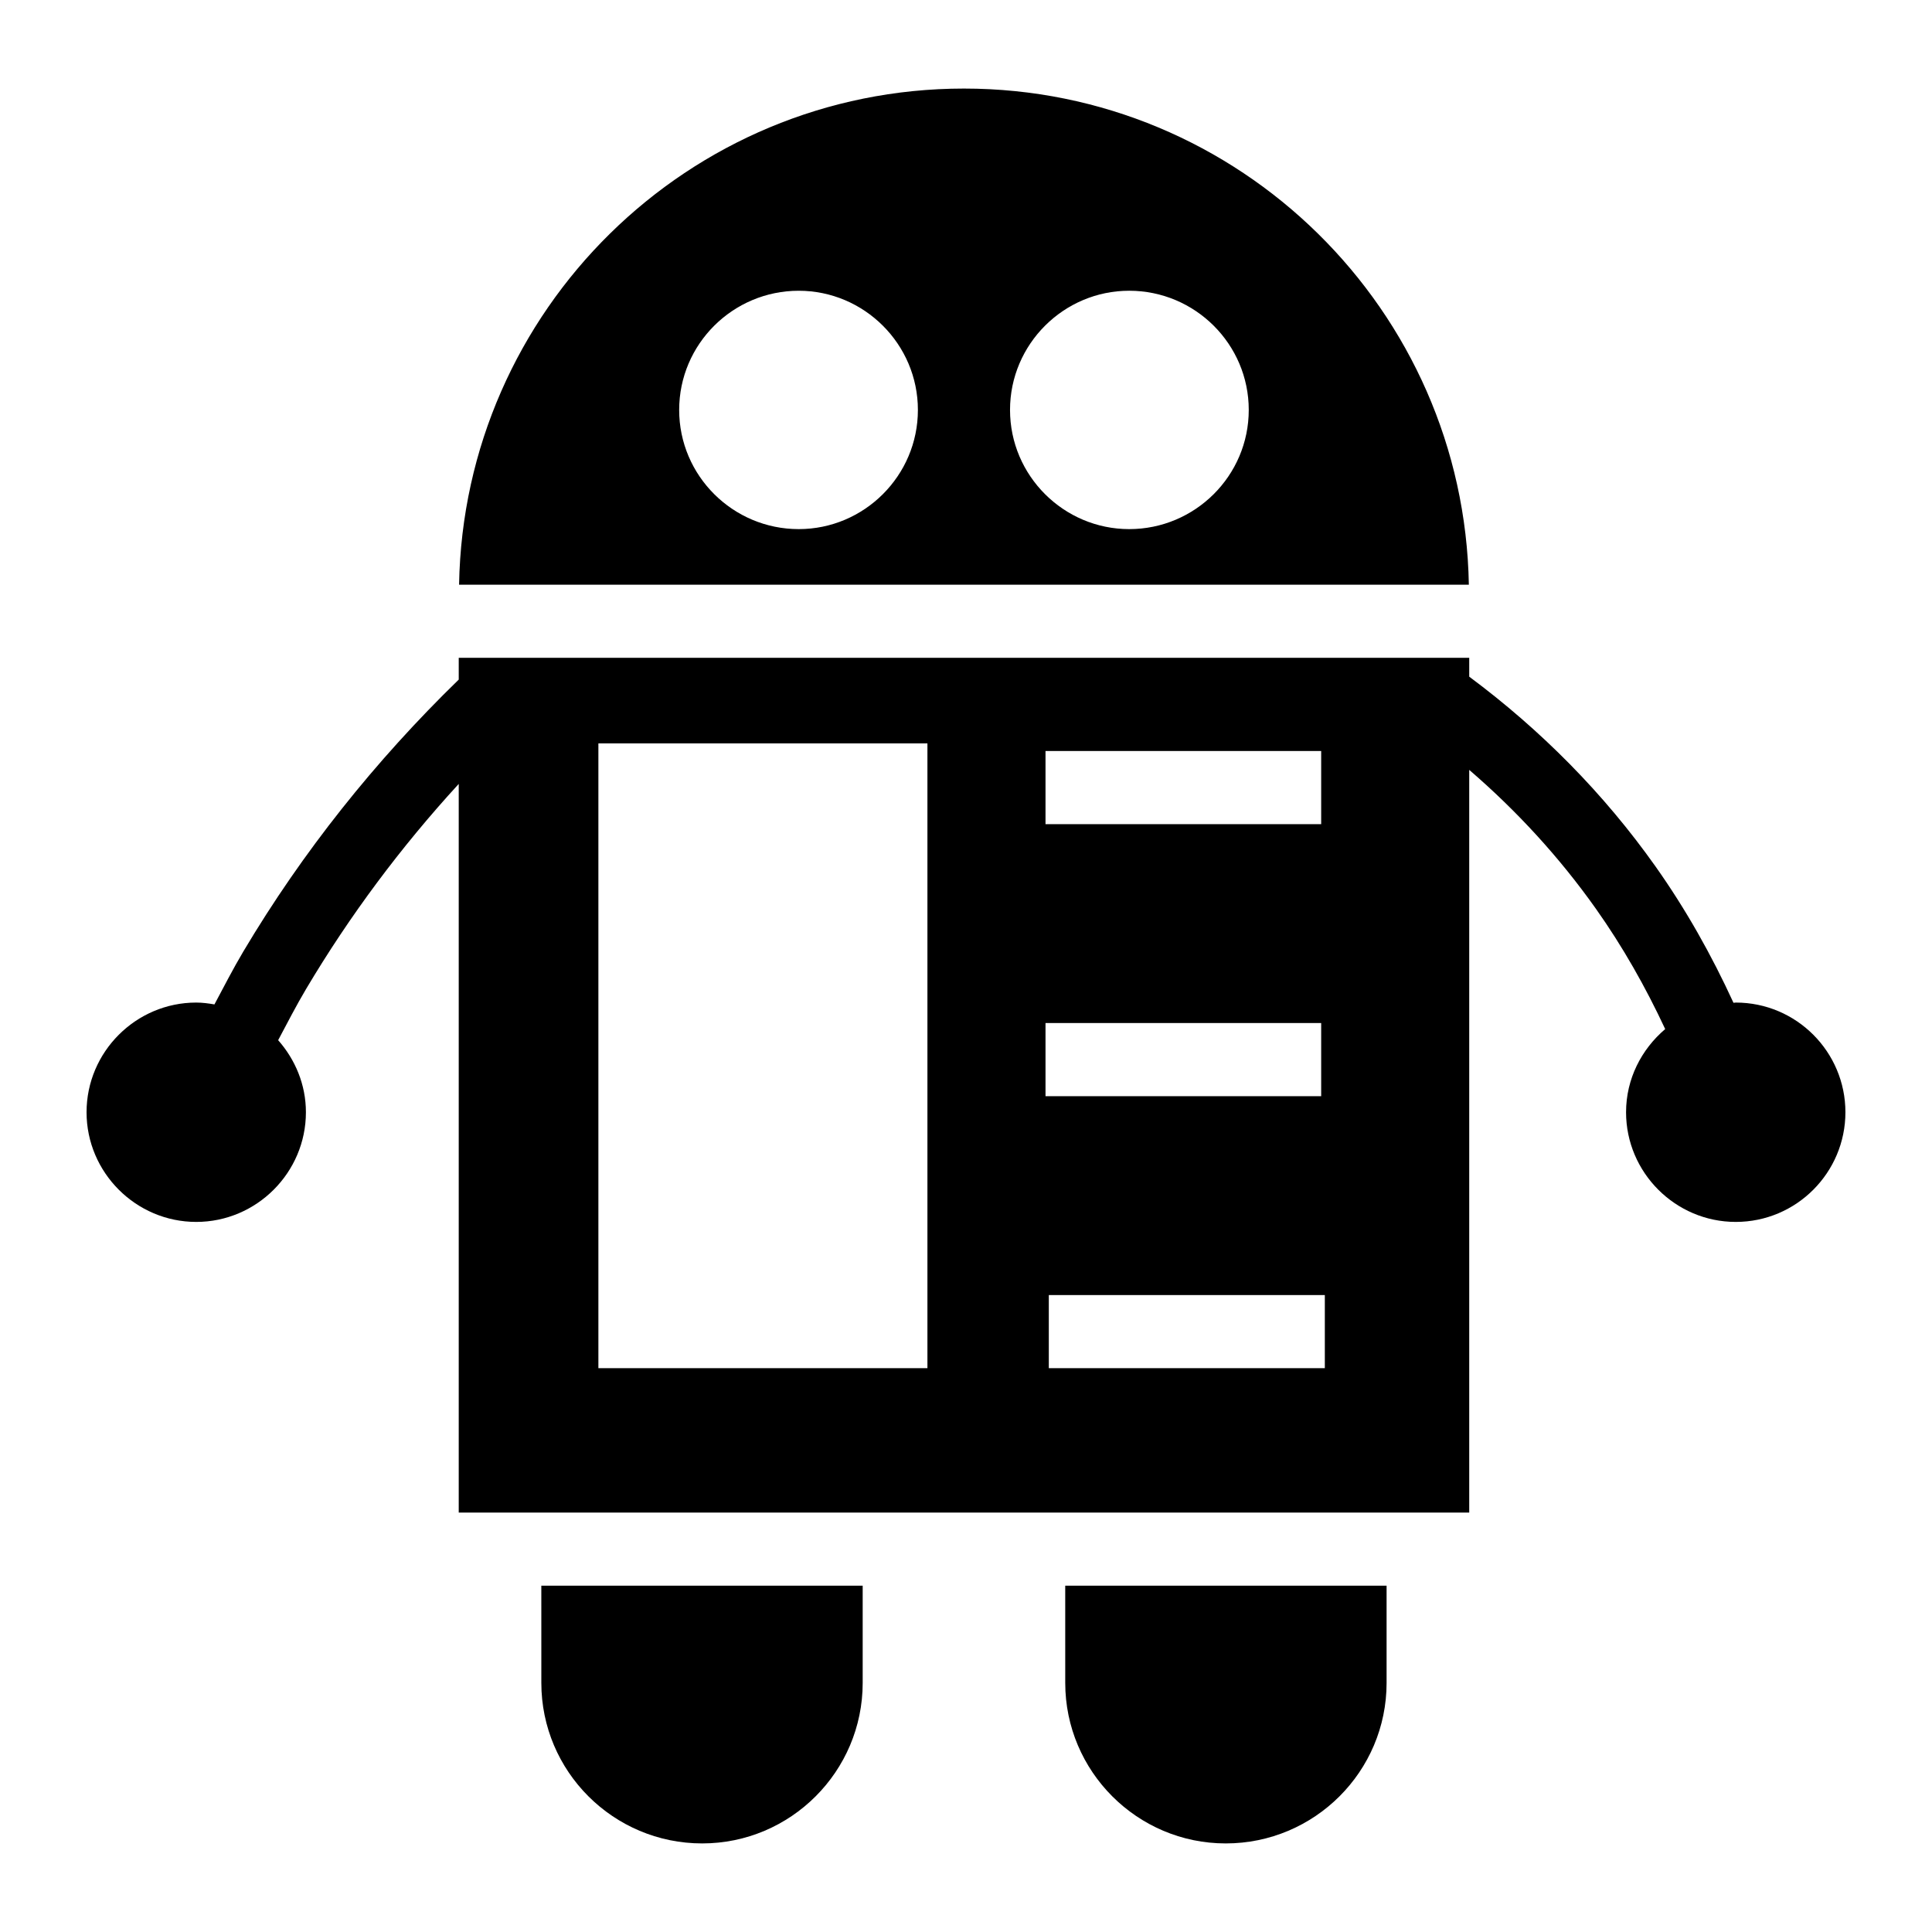 <?xml version="1.0" encoding="UTF-8"?>
<!-- Uploaded to: ICON Repo, www.iconrepo.com, Generator: ICON Repo Mixer Tools -->
<svg fill="#000000" width="800px" height="800px" version="1.1" viewBox="144 144 512 512" xmlns="http://www.w3.org/2000/svg">
 <g>
  <path d="m399.46 167.47c-73.051 0-132.54 58.715-133.8 131.48h267.6c-1.258-72.766-60.746-131.48-133.8-131.48zm-43.793 116.75c-17.438 0-31.68-14.145-31.68-31.586 0-17.438 14.242-31.582 31.68-31.582 17.344 0 31.586 14.145 31.586 31.586 0 17.438-14.242 31.582-31.586 31.582zm87.586 0c-17.344 0-31.586-14.145-31.586-31.586 0-17.438 14.242-31.586 31.586-31.586 17.438 0 31.68 14.145 31.68 31.586 0.004 17.441-14.238 31.586-31.68 31.586z"/>
  <path d="m603.99 409.69c-0.203 0-0.395 0.059-0.598 0.062-5.801-12.633-12.617-24.773-20.676-36.152-13.684-19.32-30.34-36.133-49.355-50.277v-4.992l-267.79-0.004v5.773c-22.184 21.566-41.438 45.742-57.094 72.074-2.707 4.555-5.141 9.309-7.648 14.008-1.578-0.27-3.172-0.492-4.824-0.492-15.988 0-29.066 13.078-29.066 29.066 0 15.984 13.078 29.066 29.066 29.066 15.988 0 29.066-13.078 29.066-29.066 0-7.328-2.836-13.969-7.356-19.098 2.426-4.562 4.793-9.168 7.418-13.59 11.527-19.387 25.086-37.582 40.438-54.32v193.1h267.79v-196.82c12.613 10.863 23.887 23.141 33.547 36.77 7.125 10.062 13.191 20.777 18.387 31.918-6.285 5.344-10.371 13.195-10.371 22.039 0 15.984 13.078 29.066 29.066 29.066 16.082 0 29.066-13.078 29.066-29.066 0-15.988-12.98-29.066-29.066-29.066zm-182.92-66.66h73.055v19.379h-73.055zm-31.293 163.55h-87.199v-165.58h87.199zm31.293-91.461h73.055v19.379h-73.055zm74.023 91.461h-73.148v-19.379h73.148z"/>
  <path d="m426.3 589.99c0 23.445 19.086 42.535 42.531 42.535 23.543 0 42.629-19.086 42.629-42.535v-25.773h-85.164z"/>
  <path d="m287.46 589.99c0 23.445 19.086 42.535 42.629 42.535 23.445 0 42.531-19.086 42.531-42.535v-25.773h-85.164z"/>
 </g>
</svg>